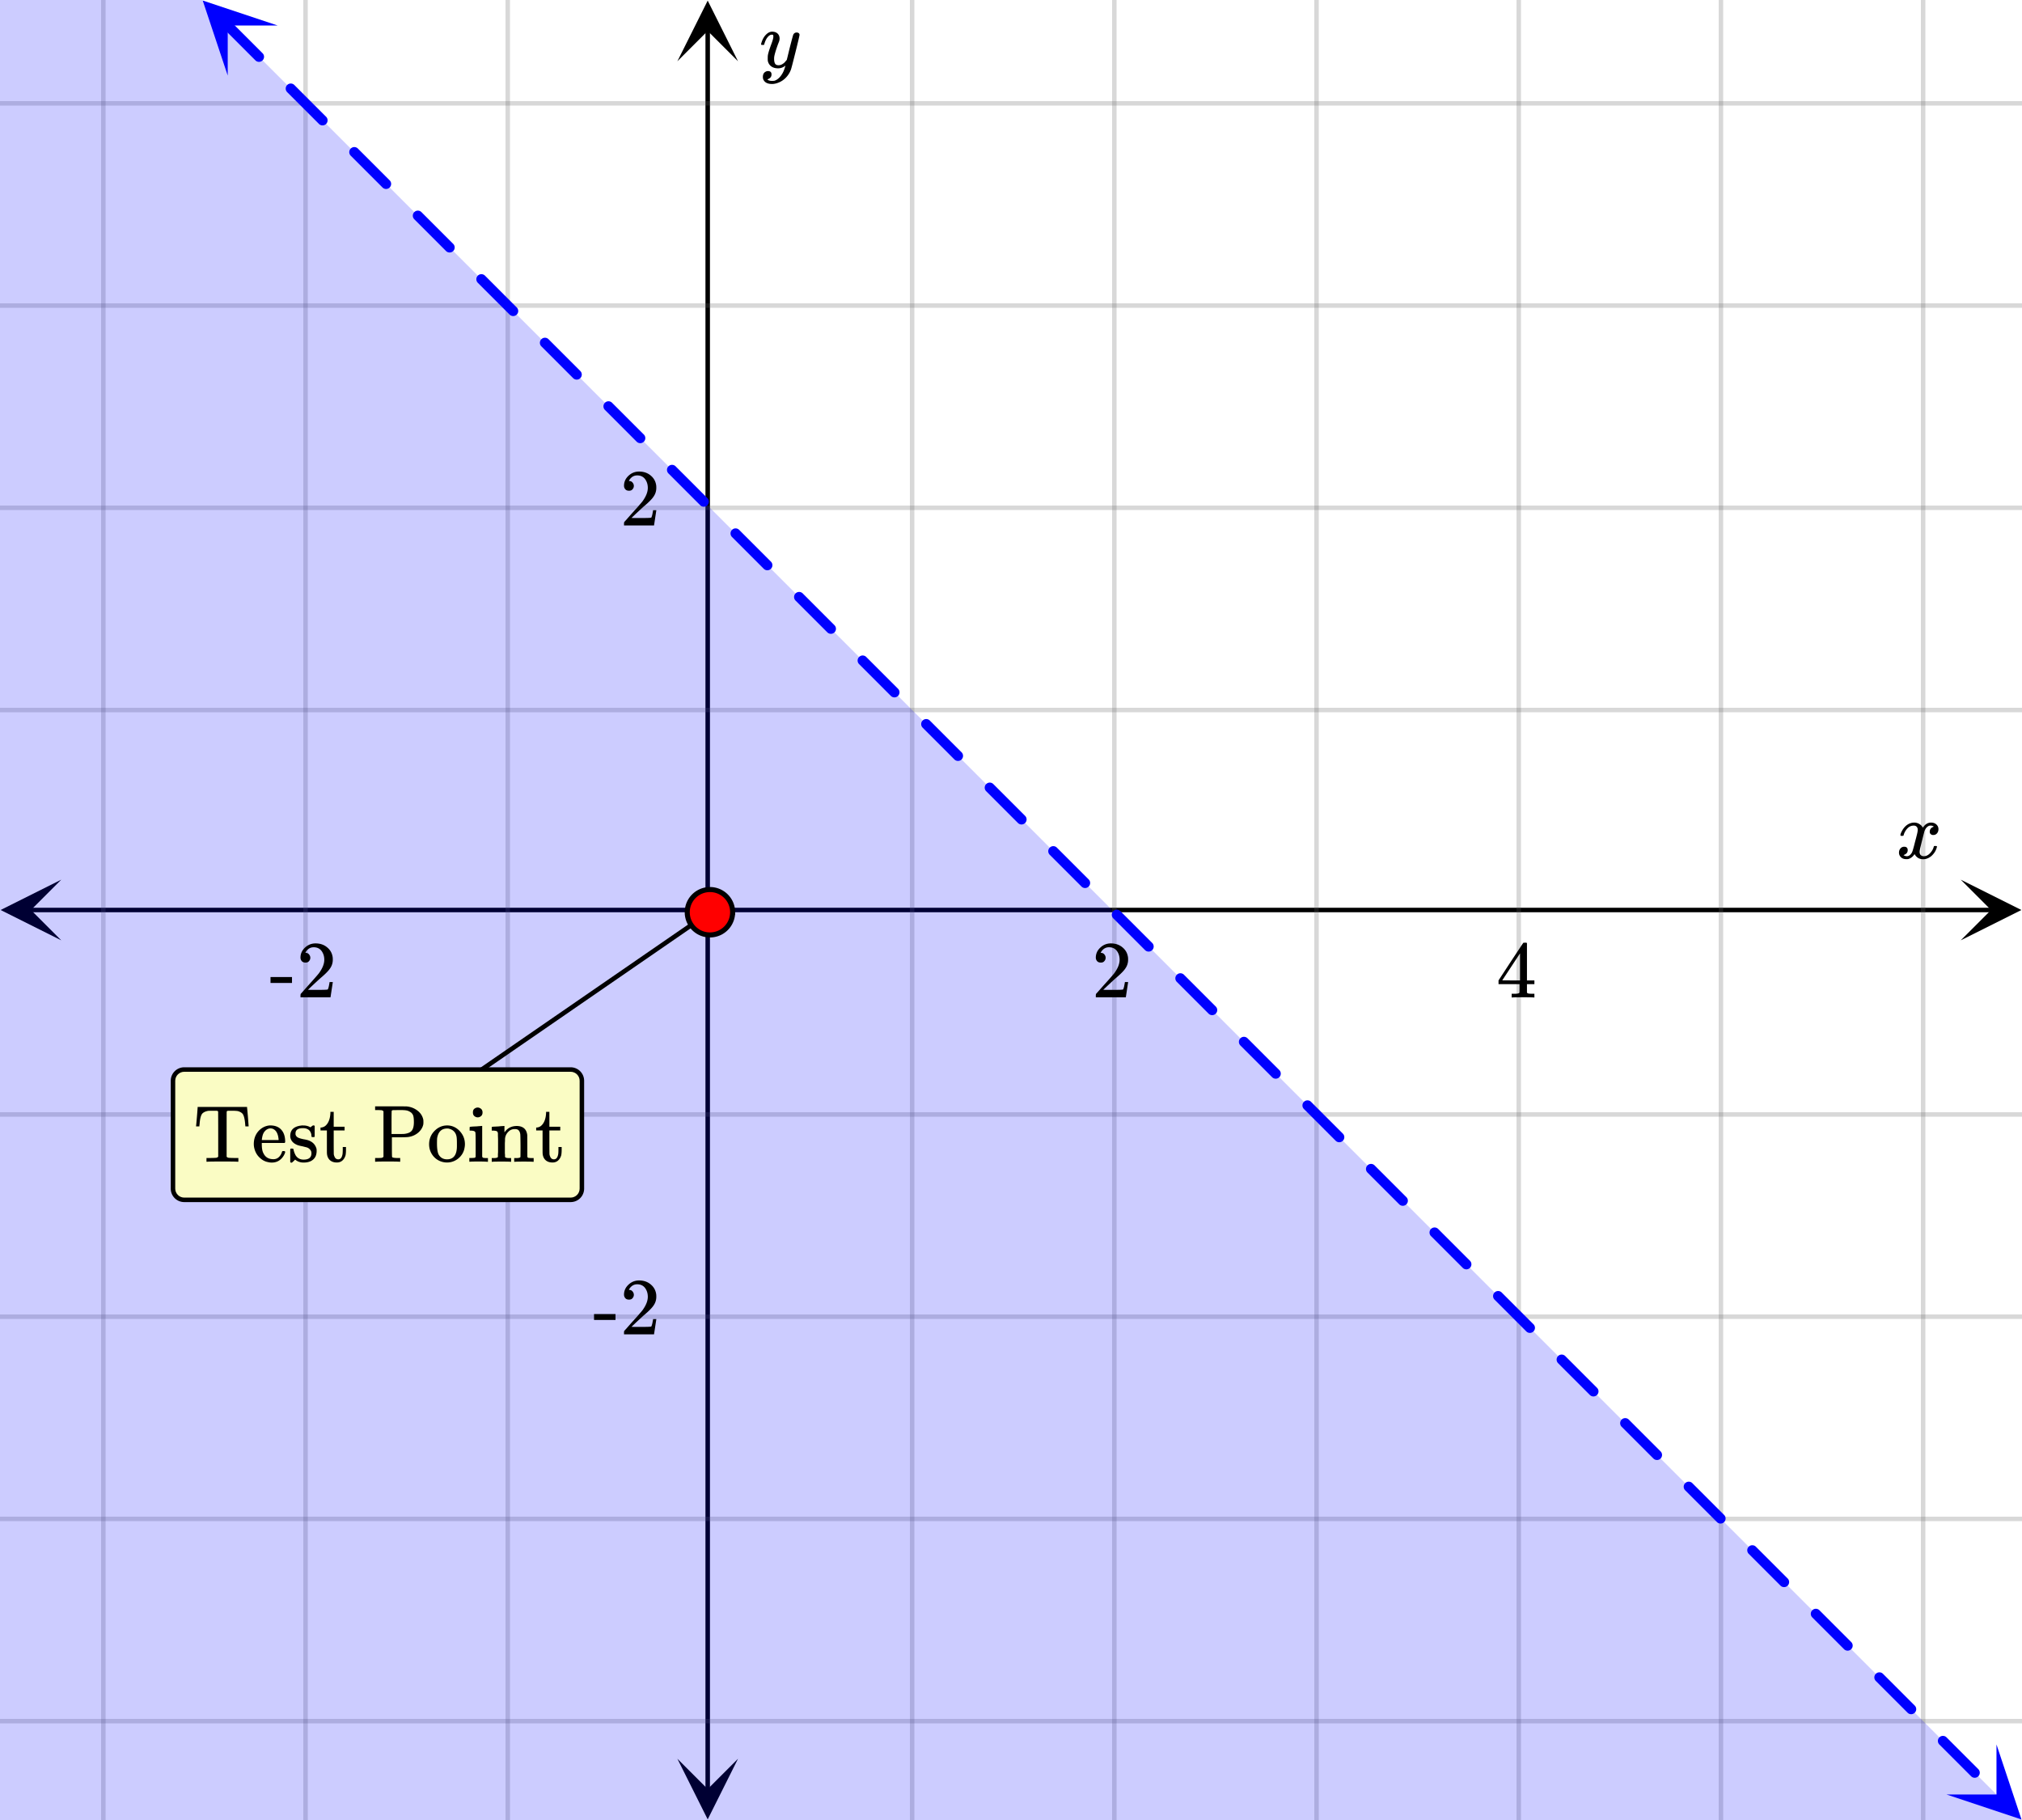 <svg xmlns="http://www.w3.org/2000/svg" width="450" height="405" viewBox="0 0 450 405"><defs><clipPath id="a"><path d="M.137 195.75H14V210H.137zm0 0"/></clipPath><clipPath id="b"><path d="M436.363 195.75H450V210h-13.637zm0 0"/></clipPath><clipPath id="c"><path d="M150.75 391H165v13.863h-14.25zm0 0"/></clipPath><clipPath id="d"><path d="M150.75 0H165v13.637h-14.25zm0 0"/></clipPath><clipPath id="e"><path d="M45 0h17v17H45zm0 0"/></clipPath><clipPath id="f"><path d="M50.68-5.457l25.058 25.059L50.68 44.66 25.62 19.602zm0 0"/></clipPath><clipPath id="g"><path d="M433 388h17v17h-17zm0 0"/></clipPath><clipPath id="h"><path d="M444.32 388.184l25.059 25.058-25.059 25.059-25.058-25.059zm0 0"/></clipPath></defs><path fill="#fff" d="M0 0h450v405H0z"/><path d="M6.75 202h436.5v1H6.75zm0 0"/><g clip-path="url(#a)"><path d="M13.637 195.75l-13.5 6.75 13.5 6.75-6.75-6.75zm0 0"/></g><g clip-path="url(#b)"><path d="M436.363 195.75l13.5 6.75-13.5 6.75 6.75-6.75zm0 0"/></g><path d="M203 0v405M248 0v405M293 0v405M338 0v405M383 0v405M428 0v405M113 0v405M68 0v405M23 0v405"/><path d="M203.5 0v405c0 .277-.223.5-.5.5a.498.498 0 0 1-.5-.5V0c0-.277.223-.5.5-.5s.5.223.5.5zm45 0v405c0 .277-.223.5-.5.5a.498.498 0 0 1-.5-.5V0c0-.277.223-.5.5-.5s.5.223.5.5zm45 0v405c0 .277-.223.5-.5.5a.498.498 0 0 1-.5-.5V0c0-.277.223-.5.5-.5s.5.223.5.5zm45 0v405c0 .277-.223.5-.5.5a.498.498 0 0 1-.5-.5V0c0-.277.223-.5.5-.5s.5.223.5.5zm45 0v405c0 .277-.223.5-.5.5a.498.498 0 0 1-.5-.5V0c0-.277.223-.5.5-.5s.5.223.5.5zm45 0v405c0 .277-.223.5-.5.5a.498.498 0 0 1-.5-.5V0c0-.277.223-.5.5-.5s.5.223.5.5zm-315 0v405c0 .277-.223.5-.5.5a.498.498 0 0 1-.5-.5V0c0-.277.223-.5.5-.5s.5.223.5.5zm-45 0v405c0 .277-.223.5-.5.5a.498.498 0 0 1-.5-.5V0c0-.277.223-.5.5-.5s.5.223.5.5zm-45 0v405c0 .277-.223.5-.5.5a.498.498 0 0 1-.5-.5V0c0-.277.223-.5.5-.5s.5.223.5.5zm0 0" fill="#666" fill-opacity=".251"/><path d="M157 398.25V6.75h1v391.5zm0 0"/><g clip-path="url(#c)"><path d="M150.75 391.363l6.75 13.5 6.75-13.5-6.75 6.75zm0 0"/></g><g clip-path="url(#d)"><path d="M150.75 13.637l6.75-13.5 6.75 13.5-6.75-6.75zm0 0"/></g><path d="M0 158h450M0 113h450M0 68h450M0 23h450M0 248h450M0 293h450M0 338h450M0 383h450"/><path d="M0 157.5h450c.277 0 .5.223.5.5s-.223.5-.5.5H0a.498.498 0 0 1-.5-.5c0-.277.223-.5.5-.5zm0-45h450c.277 0 .5.223.5.5s-.223.5-.5.5H0a.498.498 0 0 1-.5-.5c0-.277.223-.5.5-.5zm0-45h450c.277 0 .5.223.5.5s-.223.5-.5.5H0a.498.498 0 0 1-.5-.5c0-.277.223-.5.5-.5zm0-45h450c.277 0 .5.223.5.5s-.223.5-.5.5H0a.498.498 0 0 1-.5-.5c0-.277.223-.5.5-.5zm0 225h450c.277 0 .5.223.5.5s-.223.5-.5.5H0a.498.498 0 0 1-.5-.5c0-.277.223-.5.5-.5zm0 45h450c.277 0 .5.223.5.5s-.223.5-.5.5H0a.498.498 0 0 1-.5-.5c0-.277.223-.5.5-.5zm0 45h450c.277 0 .5.223.5.5s-.223.5-.5.5H0a.498.498 0 0 1-.5-.5c0-.277.223-.5.5-.5zm0 45h450c.277 0 .5.223.5.5s-.223.5-.5.5H0a.498.498 0 0 1-.5-.5c0-.277.223-.5.5-.5zm0 0" fill="#666" fill-opacity=".251"/><path d="M51.363 4.773l2.645 2.645 2.644 2.64-.797.797.797-.796 1.782 1.785a1.12 1.12 0 0 1 0 1.59 1.12 1.12 0 0 1-1.59 0l-1.785-1.782-2.641-2.644-2.645-2.645a1.12 1.12 0 0 1 0-1.59 1.12 1.12 0 0 1 1.59 0zm14.145 14.141l1.715 1.719 2.644 2.644-.797.793.797-.793 2.645 2.645-.797.793.797-.793.066.062a1.132 1.132 0 0 1 0 1.594 1.132 1.132 0 0 1-1.594 0l-.062-.066-5.29-5.29.798-.792-.797.793-1.719-1.715a1.132 1.132 0 0 1 0-1.594 1.132 1.132 0 0 1 1.594 0zm14.14 14.145l.793.793 2.645 2.64-.797.797.797-.797 2.64 2.645.993.992a1.12 1.12 0 0 1 0 1.59 1.12 1.12 0 0 1-1.59 0l-.992-.992-2.645-2.641-2.64-2.645.793-.796-.793.796-.793-.793a1.12 1.12 0 0 1 0-1.59 1.12 1.12 0 0 1 1.59 0zm14.141 14.14l2.512 2.512-.797.797.797-.797 2.644 2.644 1.918 1.915a1.132 1.132 0 0 1 0 1.593 1.132 1.132 0 0 1-1.593 0l-1.915-1.918L92.2 48.79a1.127 1.127 0 0 1 0-1.59 1.127 1.127 0 0 1 1.59 0zm14.145 14.14l1.586 1.587 2.64 2.644-.793.797.793-.797 2.844 2.844a1.127 1.127 0 0 1 0 1.59 1.127 1.127 0 0 1-1.59 0l-2.844-2.844-2.644-2.64.797-.797-.797.797-1.586-1.586a1.132 1.132 0 0 1 0-1.594 1.132 1.132 0 0 1 1.594 0zm14.14 14.145l3.305 3.305 2.644 2.64 1.122 1.126a1.12 1.12 0 0 1 0 1.59 1.12 1.12 0 0 1-1.59 0l-1.125-1.122-2.64-2.644-3.306-3.305a1.12 1.12 0 0 1 0-1.59 1.12 1.12 0 0 1 1.59 0zm14.14 14.141l5.024 5.023-.797.793.797-.793 2.051 2.047a1.132 1.132 0 0 1 0 1.594 1.132 1.132 0 0 1-1.594 0l-2.047-2.05-2.644-2.645.797-.793-.797.793-2.379-2.38a1.127 1.127 0 0 1 0-1.589 1.127 1.127 0 0 1 1.59 0zm14.145 14.145l1.453 1.453 2.645 2.64 2.64 2.645-.792.797.793-.797.332.332a1.12 1.12 0 0 1 0 1.59 1.12 1.12 0 0 1-1.59 0l-.332-.332-2.645-2.641-2.64-2.644.793-.797-.793.796-1.453-1.453a1.12 1.12 0 0 1 0-1.59 1.12 1.12 0 0 1 1.59 0zm14.141 14.14l.527.528-.793.796.793-.796 5.29 5.289-.797.793.796-.793 1.254 1.253a1.12 1.12 0 0 1 0 1.59 1.12 1.12 0 0 1-1.59 0l-3.898-3.898.797-.793-.797.793-3.172-3.172a1.127 1.127 0 0 1 0-1.59 1.127 1.127 0 0 1 1.59 0zm14.145 14.14l2.246 2.247 2.64 2.644 2.184 2.184a1.127 1.127 0 0 1 0 1.59 1.127 1.127 0 0 1-1.59 0l-2.184-2.184-2.644-2.64-2.246-2.246a1.132 1.132 0 0 1 0-1.594 1.132 1.132 0 0 1 1.594 0zm14.14 14.145l3.965 3.965 2.645 2.64.46.466a1.12 1.12 0 0 1 0 1.59 1.12 1.12 0 0 1-1.59 0l-.464-.461-2.64-2.645-3.966-3.965a1.12 1.12 0 0 1 0-1.59 1.12 1.12 0 0 1 1.59 0zm14.14 14.14l.4.395 2.64 2.645 2.644 2.645 1.391 1.386a1.132 1.132 0 0 1 0 1.594 1.132 1.132 0 0 1-1.594 0l-1.386-1.39-2.645-2.645-2.645-2.64-.394-.4a1.127 1.127 0 0 1 0-1.59 1.127 1.127 0 0 1 1.59 0zm14.145 14.145l2.114 2.114 2.644 2.64 2.313 2.317a1.127 1.127 0 0 1 0 1.59 1.127 1.127 0 0 1-1.59 0l-2.317-2.313-2.64-2.644-2.114-2.114a1.12 1.12 0 0 1 0-1.59 1.12 1.12 0 0 1 1.59 0zm14.14 14.141l7.071 7.07a1.12 1.12 0 0 1 0 1.59 1.12 1.12 0 0 1-1.59 0l-7.07-7.07a1.12 1.12 0 0 1 0-1.59 1.12 1.12 0 0 1 1.59 0zm14.145 14.14l.262.266 2.645 2.641 2.64 2.644-.793.797.793-.797 1.524 1.52a1.132 1.132 0 0 1 0 1.594 1.132 1.132 0 0 1-1.594 0l-1.52-1.524-2.644-2.64-2.64-2.645-.266-.262a1.132 1.132 0 0 1 0-1.593 1.132 1.132 0 0 1 1.593 0zm14.141 14.145l7.07 7.07a1.12 1.12 0 0 1 0 1.59 1.12 1.12 0 0 1-1.59 0l-2.445-2.445.793-.797-.793.797-4.625-4.625a1.12 1.12 0 0 1 0-1.59 1.12 1.12 0 0 1 1.59 0zm14.14 14.14l1.06 1.056-.798.796.797-.796 2.64 2.644 2.645 2.645.73.726a1.132 1.132 0 0 1 0 1.594 1.132 1.132 0 0 1-1.593 0l-.726-.73-2.645-2.645-2.644-2.64-1.055-1.06a1.127 1.127 0 0 1 0-1.59 1.127 1.127 0 0 1 1.59 0zm14.145 14.142l.13.132 2.644 2.645 2.644 2.64-.797.797.797-.797 1.653 1.657a1.127 1.127 0 0 1 0 1.59 1.127 1.127 0 0 1-1.59 0l-1.657-1.653-2.64-2.644.793-.797-.793.797-2.645-2.645.797-.793-.797.793-.132-.129a1.132 1.132 0 0 1 0-1.594 1.132 1.132 0 0 1 1.593 0zm14.14 14.144l7.071 7.07a1.12 1.12 0 0 1 0 1.59 1.12 1.12 0 0 1-1.59 0l-7.07-7.07a1.12 1.12 0 0 1 0-1.59 1.12 1.12 0 0 1 1.59 0zm14.145 14.14l.922.926 2.645 2.641 2.64 2.645.864.859a1.132 1.132 0 0 1 0 1.594 1.132 1.132 0 0 1-1.594 0l-.86-.864-2.644-2.64-2.64-2.645-.926-.922a1.132 1.132 0 0 1 0-1.593 1.132 1.132 0 0 1 1.593 0zm14.141 14.145l7.07 7.07a1.12 1.12 0 0 1 0 1.59 1.12 1.12 0 0 1-1.59 0l-7.07-7.07a1.12 1.12 0 0 1 0-1.59 1.12 1.12 0 0 1 1.59 0zm14.14 14.14l1.72 1.716 2.64 2.644 2.711 2.711a1.12 1.12 0 0 1 0 1.59 1.12 1.12 0 0 1-1.59 0l-2.71-2.711-2.645-2.64-1.715-1.72a1.127 1.127 0 0 1 0-1.59 1.127 1.127 0 0 1 1.59 0zm14.145 14.141l.79.793 2.644 2.645 2.644 2.64.993.997a1.127 1.127 0 0 1 0 1.59 1.127 1.127 0 0 1-1.59 0l-.996-.993-2.641-2.644-2.645-2.645-.793-.789a1.132 1.132 0 0 1 0-1.594 1.132 1.132 0 0 1 1.594 0zm14.14 14.145l2.513 2.508 2.64 2.644 1.918 1.918a1.12 1.12 0 0 1 0 1.59 1.12 1.12 0 0 1-1.59 0l-1.918-1.918-2.644-2.64-2.508-2.512a1.12 1.12 0 0 1 0-1.59 1.12 1.12 0 0 1 1.59 0zm14.141 14.14l1.586 1.587 2.645 2.64 2.64 2.645.204.199a1.132 1.132 0 0 1 0 1.594 1.132 1.132 0 0 1-1.594 0l-.2-.203-2.644-2.641-2.64-2.645-1.586-1.586a1.127 1.127 0 0 1 0-1.59 1.127 1.127 0 0 1 1.59 0zm14.145 14.145l.66.656 2.64 2.645 3.77 3.77a1.12 1.12 0 0 1 0 1.59 1.12 1.12 0 0 1-1.59 0l-3.77-3.77-2.644-2.64-.656-.661a1.12 1.12 0 0 1 0-1.59 1.12 1.12 0 0 1 1.59 0zm14.14 14.14l2.38 2.376 2.64 2.644 2.05 2.051a1.12 1.12 0 0 1 0 1.59 1.12 1.12 0 0 1-1.589 0l-2.05-2.05-2.645-2.642-2.375-2.378a1.12 1.12 0 0 1 0-1.59 1.12 1.12 0 0 1 1.59 0zm14.145 14.141l1.45 1.454 2.644 2.644 2.644 2.64.332.337a1.127 1.127 0 0 1 0 1.59 1.127 1.127 0 0 1-1.59 0l-.335-.333-2.641-2.644-2.644-2.645-1.454-1.449a1.132 1.132 0 0 1 0-1.594 1.132 1.132 0 0 1 1.594 0zm0 0" fill="#00f"/><g clip-path="url(#e)"><g clip-path="url(#f)" clip-rule="evenodd"><path d="M61.816 5.68L45.113.113l5.567 16.703V5.68zm0 0" fill="#00f"/></g></g><g clip-path="url(#g)"><g clip-path="url(#h)" clip-rule="evenodd"><path d="M444.32 388.184l5.567 16.703-16.703-5.567h11.136zm0 0" fill="#00f"/></g></g><path d="M-241.047-286.047l-715.945 715.945 954.594 954.594 715.945-715.945zm0 0" fill="#00f" fill-opacity=".2"/><path d="M158.29 203.418l-74 51-.58-.836 74-51zm0 0"/><path d="M163.05 203a5.051 5.051 0 1 1-10.102-.001 5.051 5.051 0 0 1 10.103.001zm0 0" fill="red" stroke-width="1.125" stroke="#000"/><path d="M423.047 186c-.074-.074-.11-.14-.11-.203.051-.324.239-.738.563-1.25.563-.844 1.27-1.332 2.125-1.469.168-.02.293-.031.375-.031.418 0 .8.105 1.156.32.356.215.61.48.766.805.156-.2.254-.324.297-.375.437-.5.949-.75 1.531-.75.488 0 .887.14 1.195.422.309.281.461.625.461 1.031 0 .375-.105.688-.32.938-.215.25-.492.375-.836.375a.814.814 0 0 1-.563-.196.67.67 0 0 1-.218-.523c0-.551.3-.934.906-1.14 0-.013-.066-.052-.203-.126-.113-.074-.285-.11-.516-.11a.936.936 0 0 0-.344.048c-.457.187-.796.582-1.015 1.187-.031.094-.203.762-.516 2.008-.312 1.246-.48 1.945-.5 2.101a2.243 2.243 0 0 0-.062.532c0 .293.082.52.25.687.168.168.39.25.672.25.5 0 .957-.215 1.367-.64.41-.426.691-.895.836-1.407.031-.125.066-.195.101-.21.035-.016.133-.024.29-.024.23 0 .343.047.343.14 0 .012-.015.079-.047.204-.199.738-.613 1.386-1.25 1.937-.562.45-1.156.672-1.781.672-.844 0-1.48-.379-1.906-1.14-.356.542-.801.902-1.344 1.078a1.76 1.76 0 0 1-.469.047c-.687 0-1.176-.25-1.469-.75a1.322 1.322 0 0 1-.187-.72c0-.355.11-.66.328-.913a1.05 1.05 0 0 1 .828-.383c.52 0 .781.254.781.766 0 .437-.214.761-.64.968-.02.012-.05.024-.086.04a1.046 1.046 0 0 0-.094.046c-.027.016-.043.024-.055.024l-.046.015c0 .031.09.082.265.156.145.063.301.094.469.094.438 0 .813-.27 1.125-.812.125-.219.355-1 .688-2.344.074-.27.152-.574.242-.914.09-.34.152-.598.195-.774.043-.175.066-.285.078-.328.063-.324.094-.558.094-.703 0-.281-.078-.508-.235-.68-.156-.171-.375-.257-.656-.257-.543 0-1.011.207-1.406.625a3.462 3.462 0 0 0-.828 1.437c-.02.106-.047.168-.078.188-.031.02-.13.031-.297.031zm0 0M244.984 214.2c.328 0 .578-.079.766-.298.203-.218.313-.468.313-.78 0-.282-.11-.532-.297-.75-.172-.22-.422-.329-.72-.329-.062 0-.077 0-.077-.016 0 0 .015-.03.047-.109.03-.063.078-.14.109-.203.438-.61.984-.922 1.688-.922.75 0 1.312.266 1.734.797.406.547.625 1.187.625 1.984 0 .922-.406 1.922-1.203 3.016-.375.469-1.219 1.437-2.531 2.875-1 1.14-1.5 1.703-1.516 1.703a1.49 1.49 0 0 0-.047.422v.344h6.688v-.063l.5-3.281v-.063h-.72v.063c-.109.672-.202 1.094-.25 1.219-.077.25-.124.375-.171.375-.11.078-1.125.093-3.016.093l-1.375-.015 1.063-1.016c.781-.719 1.375-1.281 1.812-1.656 1.016-.86 1.703-1.563 2.031-2.063a3.309 3.309 0 0 0 .625-1.968c0-.188 0-.375-.03-.594-.141-.906-.563-1.625-1.25-2.172-.673-.563-1.532-.86-2.563-.86-.906 0-1.703.329-2.344.938-.656.61-1 1.36-1 2.219 0 .328.11.578.297.797.203.218.469.312.812.312zm0 0M341.313 221.965h.171v-.828h-.53c-.595 0-.938-.047-1.017-.14a.253.253 0 0 1-.109-.22V218.996h1.656v-.828h-1.656v-8.281l-.11-.11h-.327c-.235 0-.36.016-.375.032-.032.015-.954 1.421-2.797 4.203l-2.719 4.156v.828h4.672v.906c0 .625-.016.953-.016.97-.062.108-.125.155-.219.171-.125.062-.453.094-.953.094h-.562v.828h.156c.172-.031.985-.047 2.422-.047 1.36 0 2.14.016 2.313.047zm-3.032-3.797h-1.984l-1.969-.016 3.953-6zm0 0M60.203 218.73h4.781v-1.312h-4.78zm7.781-4.53c.329 0 .579-.079.766-.298.203-.218.313-.468.313-.78 0-.282-.11-.532-.297-.75-.172-.22-.422-.329-.72-.329-.062 0-.077 0-.077-.016 0 0 .015-.03.047-.109.03-.063.078-.14.109-.203.438-.61.984-.922 1.688-.922.75 0 1.312.266 1.734.797.406.547.625 1.187.625 1.984 0 .922-.406 1.922-1.203 3.016-.375.469-1.219 1.437-2.531 2.875-1 1.14-1.5 1.703-1.516 1.703a1.49 1.49 0 0 0-.047.422v.344h6.688v-.063l.5-3.281v-.063h-.72v.063c-.109.672-.202 1.094-.25 1.219-.077.25-.124.375-.171.375-.11.078-1.125.093-3.016.093l-1.375-.015 1.063-1.016c.781-.719 1.375-1.281 1.812-1.656 1.016-.86 1.703-1.563 2.031-2.063a3.309 3.309 0 0 0 .626-1.968c0-.188 0-.375-.032-.594-.14-.906-.562-1.625-1.25-2.172-.672-.563-1.531-.86-2.562-.86-.906 0-1.703.329-2.344.938-.656.61-1 1.36-1 2.219 0 .328.11.578.297.797.203.218.469.312.812.312zm0 0M177.313 7.234c.175 0 .324.047.445.141.12.094.18.219.18.375s-.293 1.418-.883 3.781c-.59 2.364-.926 3.66-1.008 3.89a4.988 4.988 0 0 1-.938 1.626c-.425.5-.922.89-1.484 1.172-.645.312-1.25.468-1.813.468-.917 0-1.535-.285-1.859-.859-.113-.168-.172-.406-.172-.719 0-.406.11-.722.328-.953.262-.23.528-.343.797-.343.531 0 .797.25.797.75 0 .449-.207.769-.625.968a.84.84 0 0 1-.101.055c-.036.016-.067.027-.086.039a.093.093 0 0 1-.047.016l-.063.03c.043.063.168.142.375.235.2.063.39.094.578.094h.141c.207 0 .363-.012.469-.031.457-.137.89-.442 1.297-.922.406-.48.718-1.05.937-1.719.137-.394.203-.629.203-.703 0-.012-.011-.008-.039.008a.534.534 0 0 0-.101.086c-.45.324-.942.484-1.485.484-.613 0-1.12-.144-1.515-.437-.395-.293-.653-.704-.766-1.235a5.999 5.999 0 0 1-.016-.57c0-.285.012-.508.032-.664.082-.512.359-1.39.828-2.64.261-.708.39-1.204.39-1.485 0-.168-.011-.285-.039-.352-.027-.066-.097-.101-.21-.101h-.094c-.27 0-.532.129-.782.39-.386.387-.683.957-.89 1.72a.197.197 0 0 1-.016.062.288.288 0 0 1-.023.054l-.024.032c-.011.015-.031.023-.062.023h-.485c-.074-.074-.109-.129-.109-.164s.02-.121.063-.258c.25-.844.625-1.496 1.125-1.953.406-.387.832-.578 1.28-.578.5 0 .903.137 1.204.414.3.277.453.66.453 1.148-.02.23-.035.356-.047.375 0 .075-.094.332-.281.782-.488 1.332-.781 2.308-.875 2.921a4.09 4.09 0 0 0-.016.422c0 .457.07.809.211 1.047.14.239.403.36.79.36.28 0 .542-.075.788-.22.246-.144.43-.284.555-.421.125-.137.285-.324.484-.563 0-.011.028-.132.086-.367.059-.234.145-.586.258-1.054.113-.47.223-.918.328-1.344.457-1.793.715-2.735.766-2.828.156-.324.41-.485.766-.485zm0 0M139.984 109.2c.328 0 .578-.079.766-.298.203-.218.313-.468.313-.78 0-.282-.11-.532-.297-.75-.172-.22-.422-.329-.72-.329-.062 0-.077 0-.077-.016 0 0 .015-.03.047-.109.03-.063.078-.14.109-.203.438-.61.984-.922 1.688-.922.75 0 1.312.266 1.734.797.406.547.625 1.187.625 1.984 0 .922-.406 1.922-1.203 3.016-.375.469-1.219 1.437-2.531 2.875-1 1.14-1.5 1.703-1.516 1.703a1.49 1.49 0 0 0-.047.422v.344h6.688v-.063l.5-3.281v-.063h-.72v.063c-.109.672-.202 1.094-.25 1.219-.077.25-.124.375-.171.375-.11.078-1.125.093-3.016.093l-1.375-.015 1.063-1.016c.781-.719 1.375-1.281 1.812-1.656 1.016-.86 1.703-1.563 2.031-2.063a3.309 3.309 0 0 0 .625-1.968c0-.188 0-.375-.03-.594-.141-.906-.563-1.625-1.25-2.172-.673-.563-1.532-.86-2.563-.86-.906 0-1.703.329-2.344.938-.656.61-1 1.36-1 2.219 0 .328.11.578.297.797.203.218.469.312.812.312zm0 0M132.203 293.73h4.781v-1.312h-4.78zm7.781-4.53c.328 0 .578-.079.766-.298.203-.218.313-.468.313-.78 0-.282-.11-.532-.297-.75-.172-.22-.422-.329-.72-.329-.062 0-.077 0-.077-.016 0 0 .015-.03.047-.109.03-.063.078-.14.109-.203.438-.61.984-.922 1.688-.922.75 0 1.312.266 1.734.797.406.547.625 1.187.625 1.984 0 .922-.406 1.922-1.203 3.016-.375.469-1.219 1.437-2.531 2.875-1 1.14-1.5 1.703-1.516 1.703a1.49 1.49 0 0 0-.047.422v.344h6.688v-.063l.5-3.281v-.063h-.72v.063c-.109.672-.202 1.094-.25 1.219-.077.25-.124.375-.171.375-.11.078-1.125.093-3.016.093l-1.375-.015 1.063-1.016c.781-.719 1.375-1.281 1.812-1.656 1.016-.86 1.703-1.563 2.031-2.063a3.309 3.309 0 0 0 .625-1.968c0-.188 0-.375-.03-.594-.141-.906-.563-1.625-1.25-2.172-.673-.563-1.532-.86-2.563-.86-.906 0-1.703.329-2.344.938-.656.61-1 1.36-1 2.219 0 .328.11.578.297.797.203.218.469.312.812.312zm0 0"/><path d="M41 237.5h86a3 3 0 0 1 3 3v24a3 3 0 0 1-3 3H41a3 3 0 0 1-3-3v-24a3 3 0 0 1 3-3zm1 2h84c1.105 0 2 .895 2 2v22c0 1.105-.895 2-2 2H42c-1.105 0-2-.895-2-2v-22c0-1.105.895-2 2-2zm0 0" fill-rule="evenodd"/><path d="M41 238.5h86c1.105 0 2 .895 2 2v24c0 1.105-.895 2-2 2H41c-1.105 0-2-.895-2-2v-24c0-1.105.895-2 2-2zm0 0" fill-rule="evenodd" fill="#fafcc4"/><path d="M43.64 250.547v.11h.735v-.11c0-.047.016-.188.047-.438.094-1.28.328-2.093.703-2.406.313-.266.719-.422 1.234-.516.11 0 .453-.015 1.032-.015h.484c.281 0 .438.016.516.031a.278.278 0 0 1 .156.188c0 .03.016 1.703.016 5.03v4.97c-.11.14-.25.203-.454.25-.422.03-.968.046-1.609.046h-.547v.829h.234c.25-.032 1.344-.047 3.313-.047 1.938 0 3.063.015 3.313.047h.234v-.829H52.5c-.64 0-1.188-.015-1.61-.046-.218-.047-.359-.11-.453-.25v-4.97c0-3.327 0-5 .016-5.03.031-.11.078-.157.14-.188.079-.016.235-.031.532-.031h.484c.657 0 1.125.031 1.391.094.438.14.766.328.984.578.282.36.485 1.11.578 2.265.016.25.032.391.047.438v.11h.72v-.11c0-.016-.048-.703-.157-2.063-.11-1.328-.188-2.015-.188-2.047v-.109h-11v.11c0 .03-.047.718-.156 2.046-.11 1.36-.187 2.047-.187 2.063zm19.829 3.547c0-1.156-.282-2.047-.86-2.688-.578-.656-1.406-.969-2.5-.969-.109 0-.203.016-.25.016-.937.125-1.75.578-2.406 1.328-.64.766-.969 1.688-.969 2.797 0 .453.078.875.22 1.313.233.703.608 1.297 1.155 1.78.532.5 1.141.813 1.828.938.313.079.579.094.797.094.72 0 1.328-.203 1.828-.594a3.46 3.46 0 0 0 1.11-1.546.993.993 0 0 0 .047-.235c0-.11-.125-.187-.36-.187-.156 0-.25.015-.28.046-.048.047-.079.141-.11.266-.14.39-.328.703-.563.938-.36.39-.797.562-1.297.562-1.062 0-1.797-.422-2.234-1.328-.25-.453-.36-1.11-.36-2.016v-.265h5.079c.078-.078.125-.172.125-.25zM62 253.547v.14h-3.719v-.125c.078-.687.219-1.203.469-1.593.406-.578.906-.875 1.531-.875.172.031.297.047.375.078.782.281 1.235 1.078 1.344 2.375zm5.422-2.5c.578 0 1.047.156 1.39.469.313.328.5.75.5 1.297 0 .062.032.14.11.218h.5l.11-.11v-2.374a.326.326 0 0 0-.235-.11h-.14a3.66 3.66 0 0 0-.407.297l-.156.125-.266-.14a2.954 2.954 0 0 0-1.266-.266c-.25-.016-.39-.016-.421 0-1.704.172-2.547.953-2.547 2.328 0 .14 0 .235.015.266.125.75.594 1.312 1.391 1.672.234.125.688.25 1.36.375.374.094.656.172.874.219.297.093.563.25.75.484.22.219.329.484.329.844 0 .937-.594 1.406-1.75 1.406-.75 0-1.329-.297-1.75-.922a4.493 4.493 0 0 1-.47-1.234c-.03-.141-.062-.235-.093-.25-.047-.047-.14-.047-.281-.047-.172 0-.266 0-.281.031-.063.016-.094.078-.094.203v2.781c.078.079.14.11.234.11h.14l.204-.188c.078-.062.14-.125.219-.187l.156-.172.14-.125c.532.437 1.157.656 1.876.656 1.296 0 2.187-.453 2.656-1.344.156-.359.25-.765.25-1.234 0-.219-.016-.36-.016-.438-.219-.828-.703-1.421-1.469-1.78-.25-.141-.718-.282-1.406-.391-.547-.11-.969-.235-1.219-.36a1.08 1.08 0 0 1-.562-.61c-.031-.062-.031-.171-.031-.327 0-.781.546-1.172 1.656-1.172zm6.11-3.344c-.063 1.188-.376 2.047-.907 2.625-.328.36-.703.531-1.14.578h-.157v.656h1.422v2.47c0 1.702 0 2.593.016 2.671.046.61.265 1.094.64 1.453.406.36.906.531 1.563.531.515 0 .922-.156 1.25-.453.328-.296.547-.687.687-1.171.047-.235.094-.641.094-1.188v-.64h-.719v.64c0 .469-.031.734-.031.828-.125.86-.438 1.281-.969 1.281-.422 0-.719-.234-.875-.703a1.404 1.404 0 0 1-.125-.562c0-.203-.015-1.047-.015-2.563v-2.594h2.421v-.828h-2.421v-3.312h-.735zm11.812-.422v10.14a.824.824 0 0 1-.36.22c-.109.03-.421.046-.906.046h-.594v.829h.204c.187-.032 1.062-.047 2.593-.047 1.516 0 2.375.015 2.594.047h.188v-.829h-.594c-.719 0-1.11-.078-1.203-.218-.032-.031-.047-.781-.047-2.219v-2.172h1.687c1.203 0 1.938-.031 2.219-.11a4.207 4.207 0 0 0 2-.968c.563-.5.938-1.11 1.078-1.781.016-.094.031-.281.031-.531s-.015-.438-.03-.547c-.173-.797-.595-1.47-1.313-2.016-.72-.547-1.532-.844-2.454-.922-.093 0-1.28-.016-3.578-.016h-3.375v.829h.594c.484.015.797.03.906.047.11.046.235.109.36.218zm6.187.328c.235.22.406.485.469.797.078.313.11.735.11 1.297 0 .89-.157 1.516-.485 1.922-.328.39-.906.625-1.703.703-.078.016-.563.016-1.5.016H87.14v-2.547c0-1.703.015-2.563.046-2.625.047-.063.157-.125.313-.14H88.078c.14 0 .281-.016.438-.016h.468c.72 0 1.25.03 1.579.109.328.078.64.234.968.484zm3.969 7.032c0 .937.281 1.78.844 2.515a3.892 3.892 0 0 0 2.203 1.422 4.031 4.031 0 0 0 1.875 0 3.935 3.935 0 0 0 1.937-1.125 3.732 3.732 0 0 0 1.016-1.984c.063-.313.094-.594.094-.844 0-1.188-.422-2.188-1.266-3.047-.75-.75-1.672-1.14-2.719-1.14-.109 0-.25.015-.453.03-.969.126-1.797.579-2.5 1.376-.687.781-1.031 1.719-1.031 2.797zm4.313-3.5c.984.218 1.578.78 1.78 1.734.063.281.094.797.094 1.594v.578c0 1.937-.734 2.937-2.203 2.937-.859 0-1.5-.39-1.89-1.109-.219-.484-.344-1.297-.344-2.422 0-.562.016-.937.031-1.156.156-.969.547-1.64 1.219-1.969.313-.14.656-.203 1.016-.203.14 0 .234 0 .296.016zm6.546-4.688c-.328 0-.593.11-.812.297-.219.188-.297.453-.297.797 0 .437.156.75.484.922.141.11.344.172.594.172.203 0 .406-.063.578-.172.313-.172.485-.485.485-.922 0-.313-.11-.594-.297-.766a1.226 1.226 0 0 0-.735-.328zm2.094 12.078h.14v-.828h-.421c-.344-.015-.547-.031-.64-.062a.642.642 0 0 1-.22-.235v-6.86h-.046s-.079.017-.204.017c-.109.015-.296.03-.53.046-.204.016-.423.047-.641.047l-.641.031c-.219.016-.39.032-.516.047l-.171.016c-.016 0-.047.14-.047.422v.422h.203c.61 0 .969.11 1.062.36.063.108.078 1.077.078 2.89 0 1.703 0 2.578-.015 2.594-.047.109-.11.156-.219.203a7.3 7.3 0 0 1-.89.046h-.282v.829h.14c.22-.032.876-.047 1.97-.047 1.109 0 1.734.031 1.89.062zm3.938-1.094v-.421c0-.125-.032-.266-.032-.422V255.484v-.922c0-.328.032-.578.032-.796v-.344c.062-.625.296-1.14.734-1.563.39-.422.875-.609 1.422-.609.375 0 .672.063.844.25.187.172.328.453.39.844.031.094.047.953.063 2.578 0 1.625-.016 2.453-.016 2.5 0 .172-.328.281-.953.281h-.438v.828h.141c.14-.031.828-.047 2.016-.047 1.187 0 1.86.016 2.015.047h.157v-.828h-.297a7.03 7.03 0 0 1-.875-.047c-.11-.047-.188-.11-.219-.203-.016-.031-.016-.812-.016-2.344 0-1.593-.015-2.437-.015-2.515-.156-1.313-.922-2-2.297-2.031-1.188 0-2.11.453-2.75 1.39l-.016.016c-.015 0-.015-.235-.015-.688v-.719h-.063c-.016 0-.094 0-.219.016-.109 0-.28.016-.515.031-.219.016-.438.047-.656.063-.204 0-.422.016-.641.031-.219 0-.39.016-.531.031l-.172.016c-.016 0-.031.14-.031.422v.422h.312c.406.015.672.062.813.14.14.063.218.235.25.47v.405c0 .282.03.625.03 1.047v2.656c0 .22-.03.407-.03.579v.562c-.079.156-.376.25-.844.25h-.531v.828h.14c.156-.031.828-.047 2.016-.047 1.187 0 1.875.016 2.015.047h.141v-.828h-.531c-.469 0-.75-.094-.828-.265zm9.14-9.734c-.062 1.188-.375 2.047-.906 2.625-.328.36-.703.531-1.14.578h-.157v.656h1.422v2.47c0 1.702 0 2.593.016 2.671.046.61.265 1.094.64 1.453.406.36.906.531 1.563.531.515 0 .922-.156 1.25-.453.328-.296.547-.687.687-1.171.047-.235.094-.641.094-1.188v-.64h-.719v.64c0 .469-.031.734-.031.828-.125.86-.438 1.281-.969 1.281-.422 0-.719-.234-.875-.703a1.404 1.404 0 0 1-.125-.562c0-.203-.015-1.047-.015-2.563v-2.594h2.421v-.828h-2.421v-3.312h-.735zm0 0"/></svg>